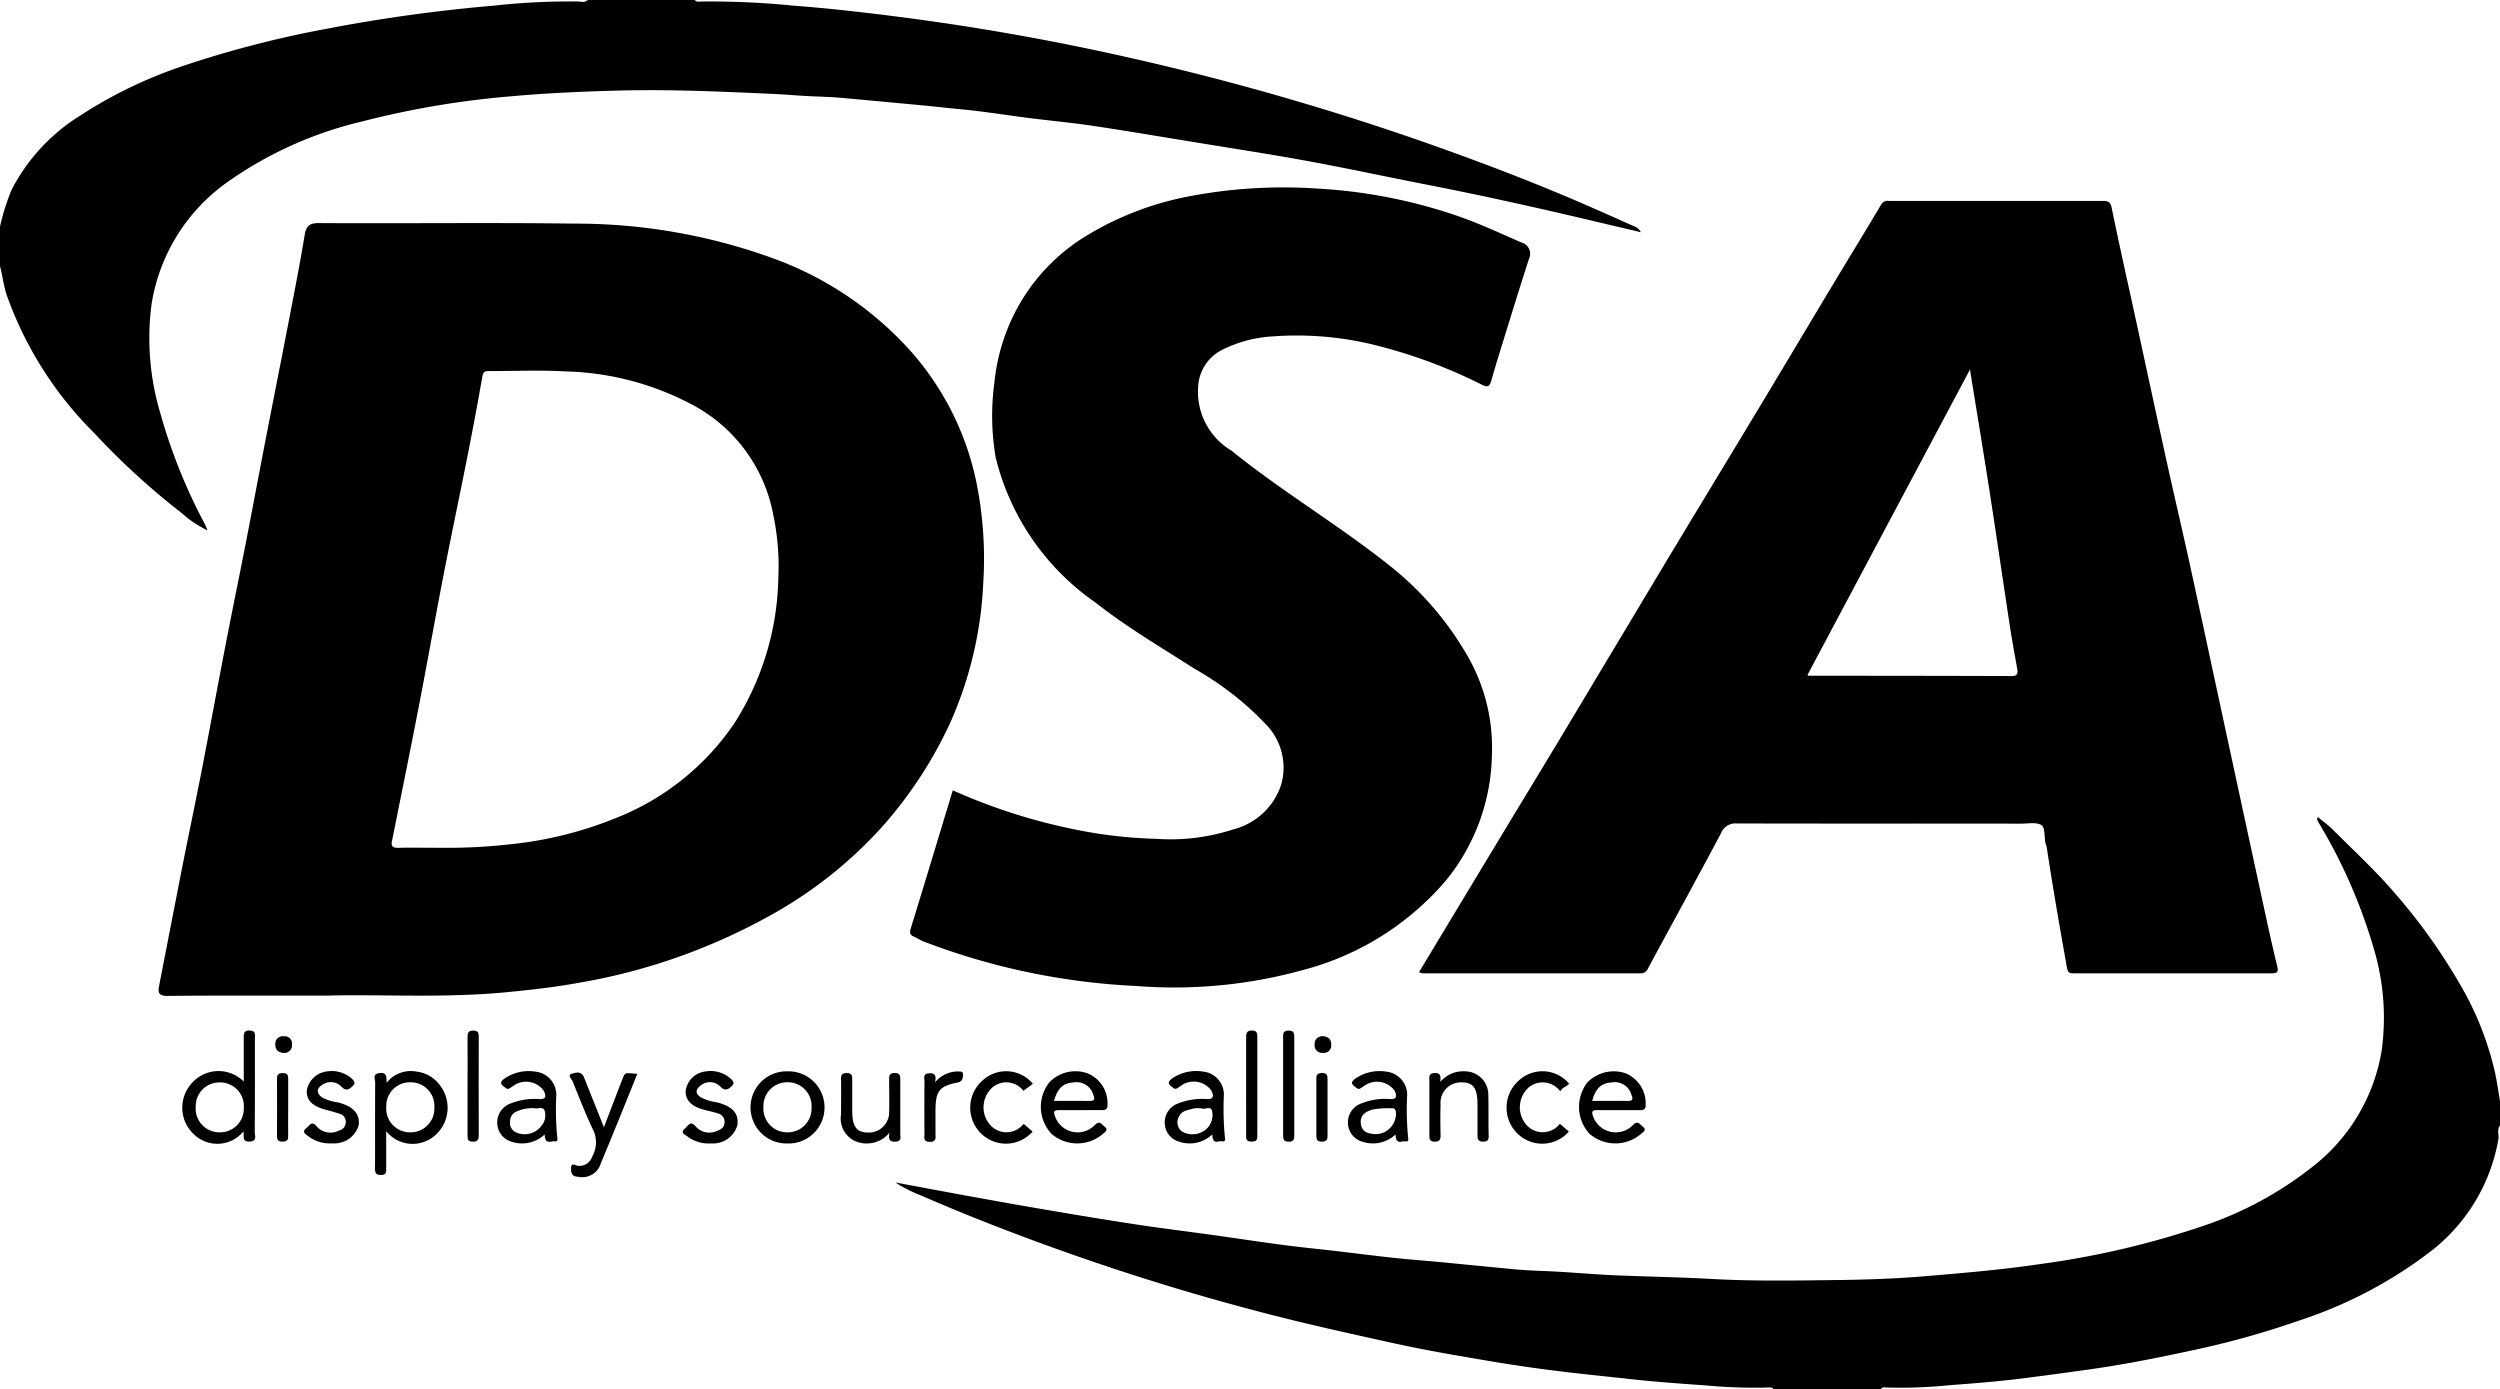<svg xmlns="http://www.w3.org/2000/svg" width="69" height="38.34" viewBox="0 0 69 38.34"><g transform="translate(1652.053 235.918)"><path d="M-1124.087,213.2c-.045-.26-.081-.522-.136-.779a8.531,8.531,0,0,0-.919-2.358,15.929,15.929,0,0,0-1.8-2.545c-.543-.642-1.163-1.212-1.756-1.806-.126-.126-.273-.231-.42-.354-.009.042-.019.061-.014.075a.494.494,0,0,0,.043.089,14.664,14.664,0,0,1,1.513,3.452,6.661,6.661,0,0,1,.221,2.847,5.11,5.11,0,0,1-1.9,3.187,10,10,0,0,1-3.115,1.669,23.911,23.911,0,0,1-4.4,1.021c-1.074.159-2.154.25-3.233.34-.74.062-1.486.088-2.228.1-1.2.014-2.392.039-3.59-.027-.886-.049-1.775-.066-2.662-.1-.692-.03-1.382-.1-2.075-.123-.242-.01-.488-.022-.732-.045-.686-.065-1.372-.133-2.059-.2-.4-.038-.805-.066-1.207-.109-.568-.061-1.134-.132-1.7-.2-.476-.055-.953-.1-1.427-.164-.7-.092-1.395-.2-2.092-.295-.648-.09-1.3-.17-1.945-.268-.82-.125-1.638-.259-2.456-.4-.727-.123-1.452-.253-2.177-.385-.651-.118-1.3-.241-2.022-.375a3.686,3.686,0,0,0,.687.35c1.376.6,2.779,1.14,4.2,1.639q2.517.885,5.1,1.563c1.23.326,2.473.6,3.717.874.9.2,1.808.354,2.716.507q1.091.184,2.192.311c.526.062,1.054.114,1.58.173.711.079,1.424.133,2.137.181a14.433,14.433,0,0,0,1.777.061c.049,0,.1-.009.132.05h2.96c.036-.069.1-.053.158-.05a12.923,12.923,0,0,0,1.726-.063c.661-.049,1.323-.1,1.983-.183s1.3-.169,1.945-.261c.93-.132,1.849-.316,2.765-.514a24.03,24.03,0,0,0,2.952-.821,12.192,12.192,0,0,0,3.563-1.851,4.986,4.986,0,0,0,1.954-3.162c.021-.129-.051-.27.053-.387Z" transform="translate(-458.966 -418.729)"/><path d="M-1561.684-94.114c1.461-.043,3.243.078,5.022-.1.651-.064,1.3-.138,1.943-.256a16.545,16.545,0,0,0,5.168-1.8,11.889,11.889,0,0,0,3.264-2.585,11.7,11.7,0,0,0,1.8-2.774,10.623,10.623,0,0,0,.918-3.859,10.666,10.666,0,0,0-.183-2.768,7.862,7.862,0,0,0-1.783-3.605,9.406,9.406,0,0,0-3.945-2.642,15.934,15.934,0,0,0-5.356-.918c-2.356-.032-4.712,0-7.068-.015-.264,0-.352.081-.394.333-.123.75-.27,1.5-.413,2.243-.215,1.115-.437,2.229-.653,3.343-.192.992-.378,1.986-.571,2.978-.181.926-.372,1.85-.551,2.776-.213,1.1-.414,2.2-.627,3.3-.16.828-.333,1.653-.5,2.481-.236,1.2-.467,2.393-.7,3.589-.038.194-.017.289.226.287C-1564.725-94.12-1563.364-94.114-1561.684-94.114Zm1.8-4.279c.249-1.253.505-2.5.748-3.757.233-1.205.447-2.414.681-3.619.208-1.073.436-2.143.648-3.216.146-.737.285-1.476.414-2.216.022-.125.063-.15.174-.15.706,0,1.414-.031,2.117.009a7.854,7.854,0,0,1,3.449.891,4.339,4.339,0,0,1,2.287,3.054,6.97,6.97,0,0,1,.141,1.782,7.711,7.711,0,0,1-1.2,3.965,7.067,7.067,0,0,1-3.219,2.609,10.578,10.578,0,0,1-3.006.753,15.23,15.23,0,0,1-1.823.094c-.515,0-.88-.007-1.246,0C-1559.89-98.186-1559.913-98.267-1559.887-98.394Z" transform="translate(-81.347 -114.325)"/><path d="M-882.676-110.413q-1,1.656-2,3.315l-.651,1.08a.592.592,0,0,0,.109.031q3,0,6,0a.215.215,0,0,0,.213-.138c.669-1.241,1.349-2.476,2.01-3.721a.434.434,0,0,1,.445-.278c2.612.008,5.223,0,7.835.006.194,0,.427-.049.569.04.1.062.076.321.109.492.008.041.03.079.036.12.167,1.108.36,2.211.556,3.313.024.133.059.166.185.166q2.731,0,5.461,0c.168,0,.2-.048.156-.211-.137-.559-.259-1.123-.381-1.685q-.668-3.085-1.332-6.17c-.257-1.192-.511-2.384-.773-3.574-.2-.889-.405-1.774-.6-2.662-.275-1.247-.543-2.5-.814-3.744-.222-1.02-.452-2.038-.661-3.061-.033-.164-.083-.212-.239-.212q-2.96,0-5.921,0a.2.2,0,0,0-.206.1c-.436.734-.883,1.462-1.323,2.194-.686,1.141-1.367,2.286-2.054,3.426-.778,1.291-1.561,2.579-2.339,3.87-.687,1.141-1.368,2.285-2.055,3.426Q-881.5-112.346-882.676-110.413Zm12.556-12.239c.183,1.134.366,2.234.537,3.335.195,1.256.377,2.514.568,3.77.059.388.133.774.2,1.161.018.11.012.194-.146.194q-2.806-.009-5.611-.008c-.006,0-.012-.008-.033-.022Z" transform="translate(-727.562 -103.067)"/><path d="M-1145.643-115.5a5.629,5.629,0,0,0,1.268-3.447,5.068,5.068,0,0,0-.671-2.748,8.688,8.688,0,0,0-2.19-2.525c-1.4-1.11-2.94-2.022-4.329-3.145a1.889,1.889,0,0,1-.918-1.747,1.206,1.206,0,0,1,.633-1.018,3.562,3.562,0,0,1,1.42-.386,8.977,8.977,0,0,1,2.739.217,14.175,14.175,0,0,1,3.034,1.113c.182.092.222.043.268-.119.112-.394.234-.784.355-1.175.225-.726.447-1.453.683-2.176a.324.324,0,0,0-.218-.456c-.583-.255-1.16-.524-1.763-.732a14.3,14.3,0,0,0-3.857-.752,13.835,13.835,0,0,0-3.508.207,8.512,8.512,0,0,0-2.894,1.11,5.312,5.312,0,0,0-1.9,2.013,5.438,5.438,0,0,0-.615,2.029,6.8,6.8,0,0,0,.037,2.068,6.859,6.859,0,0,0,2.748,3.995c.865.681,1.813,1.236,2.735,1.829a8.339,8.339,0,0,1,2.009,1.574,1.709,1.709,0,0,1,.389,1.62,1.878,1.878,0,0,1-1.318,1.239,5.587,5.587,0,0,1-2.124.263,13.045,13.045,0,0,1-1.682-.154,16,16,0,0,1-3.942-1.185c-.39,1.286-.774,2.557-1.164,3.826-.036.118-.009.172.1.216.085.036.162.092.248.126a18.806,18.806,0,0,0,5.875,1.232,13.339,13.339,0,0,0,4.608-.441A7.763,7.763,0,0,0-1145.643-115.5Z" transform="translate(-466.502 -96.117)"/><path d="M-1646.325-221.28c-.043-.1-.063-.153-.089-.2a15.239,15.239,0,0,1-1.214-3.034,7.211,7.211,0,0,1-.24-3.021,5.1,5.1,0,0,1,2.12-3.377,10.679,10.679,0,0,1,3.678-1.651,24.667,24.667,0,0,1,4.161-.7c.983-.089,1.972-.13,2.96-.156,1.4-.036,2.8.029,4.193.091.4.018.793.056,1.19.071.251.01.505.019.757.042.721.064,1.44.133,2.161.2.377.035.753.079,1.13.114.626.059,1.247.162,1.871.241.583.074,1.169.127,1.75.214.936.139,1.87.3,2.8.45,1.042.171,2.086.33,3.124.521,1.095.2,2.184.436,3.276.649,1.636.318,3.261.684,4.882,1.07l1.05.247a.316.316,0,0,0-.167-.155q-.61-.273-1.221-.541c-1.515-.664-3.06-1.251-4.621-1.8q-3.338-1.164-6.772-2.007c-1.131-.276-2.266-.528-3.41-.75q-2.223-.431-4.468-.714c-.909-.114-1.82-.218-2.731-.286a23.177,23.177,0,0,0-2.534-.114c-.064,0-.138.024-.189-.042h-2.954c-.078.08-.177.044-.266.041a19.246,19.246,0,0,0-2.328.115,44.514,44.514,0,0,0-4.631.642,29.045,29.045,0,0,0-3.84.987,12.507,12.507,0,0,0-2.949,1.409,5.246,5.246,0,0,0-1.891,2.052,6.642,6.642,0,0,0-.32,1.021q0,.532,0,1.065c.073.263.1.536.185.8a10.162,10.162,0,0,0,2.422,3.823,19.989,19.989,0,0,0,2.413,2.206A2.889,2.889,0,0,0-1646.325-221.28Z" transform="translate(0)"/><path d="M-1551.535,321.064c0-.1.028-.2-.14-.209s-.168.09-.167.209c0,.395,0,.79,0,1.2a.981.981,0,0,0-1.45.062,1,1,0,0,0,.072,1.391.93.93,0,0,0,1.368-.077c.028.128-.052.291.175.279.212-.011.138-.159.138-.258C-1551.532,322.8-1551.534,321.931-1551.535,321.064Zm-.968,2.6a.654.654,0,0,1-.665-.7.653.653,0,0,1,.662-.677.654.654,0,0,1,.665.7A.653.653,0,0,1-1552.5,323.664Z" transform="translate(-93.483 -528.33)"/><path d="M-1448.446,342.775a.845.845,0,0,0-.82.311c0-.17,0-.3-.2-.268s-.114.165-.115.255c-.006.79,0,1.581-.005,2.371,0,.122.02.188.166.185s.144-.079.143-.181c0-.331,0-.663,0-1.027a.936.936,0,0,0,1.381.086,1.014,1.014,0,0,0,.086-1.374A.933.933,0,0,0-1448.446,342.775Zm-.16,1.677a.654.654,0,0,1-.669-.7.653.653,0,0,1,.658-.681.654.654,0,0,1,.669.7A.653.653,0,0,1-1448.607,344.452Z" transform="translate(-192.117 -549.118)"/><path d="M-798.472,344.046c.2,0,.391,0,.587,0s.408,0,.612,0c.112,0,.149-.043.146-.151a.9.9,0,0,0-.539-.861,1.015,1.015,0,0,0-1.068.246,1.1,1.1,0,0,0,.049,1.41,1.088,1.088,0,0,0,1.428.014c.062-.054.174-.111.043-.211-.085-.065-.133-.173-.271-.028a.662.662,0,0,1-1.1-.27C-798.626,344.075-798.583,344.044-798.472,344.046Zm-.131-.255c.1-.356.253-.493.539-.51a.478.478,0,0,1,.545.341c.052.125.03.17-.1.17C-797.943,343.789-798.263,343.791-798.6,343.791Z" transform="translate(-809.506 -549.324)"/><path d="M-1089.217,344c.2,0,.408,0,.612,0,.187,0,.375-.006.561,0,.127.005.189-.029.18-.169a.889.889,0,0,0-.557-.849,1,1,0,0,0-1.046.247,1.09,1.09,0,0,0,.058,1.426,1.086,1.086,0,0,0,1.427-.008c.057-.053.152-.105.034-.195-.084-.064-.134-.177-.27-.037a.66.66,0,0,1-1.1-.26C-1089.36,344.043-1089.337,344-1089.217,344Zm-.124-.255c.1-.357.254-.493.54-.51a.479.479,0,0,1,.544.342c.053.126.027.169-.105.169C-1088.682,343.743-1089,343.745-1089.341,343.745Z" transform="translate(-533.621 -549.278)"/><path d="M-1245.533,342.894a.993.993,0,0,0-1.025.991.994.994,0,0,0,1.017,1,.993.993,0,0,0,1.025-.991A.994.994,0,0,0-1245.533,342.894Zm0,1.683a.654.654,0,0,1-.669-.7.653.653,0,0,1,.658-.681.654.654,0,0,1,.669.7A.654.654,0,0,1-1245.532,344.577Z" transform="translate(-384.78 -549.243)"/><path d="M-922.688,343.582a1.755,1.755,0,0,0-.768.119.554.554,0,0,0-.377.545.547.547,0,0,0,.405.516.91.91,0,0,0,.906-.2.9.9,0,0,0,.018.113c.047.151.171.058.258.076.051.011.09-.013.076-.089a7.673,7.673,0,0,1-.03-1.142.644.644,0,0,0-.568-.693,1.178,1.178,0,0,0-.844.18c-.209.14-.065.2.022.274.071.058.133-.02.2-.057a.6.6,0,0,1,.846.13C-922.471,343.513-922.492,343.6-922.688,343.582Zm.182.385a.57.57,0,0,1-.57.585c-.156-.016-.364-.028-.4-.281-.03-.235.111-.336.327-.4a2.528,2.528,0,0,1,.526-.033C-922.529,343.832-922.513,343.889-922.507,343.967Z" transform="translate(-691.017 -549.167)"/><path d="M-1021.6,343.585a1.8,1.8,0,0,0-.768.118.556.556,0,0,0-.381.542.546.546,0,0,0,.4.518.9.9,0,0,0,.91-.2c.008.052.01.082.018.11.042.156.169.06.255.079.05.011.1-.01.081-.086a8.022,8.022,0,0,1-.032-1.167.637.637,0,0,0-.564-.67,1.181,1.181,0,0,0-.845.176c-.206.136-.075.2.015.275.074.062.134-.017.2-.054a.6.6,0,0,1,.848.124C-1021.388,343.5-1021.394,343.6-1021.6,343.585Zm-.068.879a.572.572,0,0,1-.617.009.322.322,0,0,1-.065-.413c.087-.17.259-.168.4-.215a.828.828,0,0,1,.224,0c.079.041.248-.085.286.075A.525.525,0,0,1-1021.664,344.464Z" transform="translate(-597.158 -549.17)"/><path d="M-1381.8,343.52a.644.644,0,0,0-.568-.693,1.177,1.177,0,0,0-.844.18c-.208.14-.066.2.021.274.071.058.133-.02.2-.057a.6.6,0,0,1,.847.13c.078.158.058.245-.139.229a1.759,1.759,0,0,0-.768.119.555.555,0,0,0-.377.544.547.547,0,0,0,.4.516.91.91,0,0,0,.907-.2.842.842,0,0,0,.018.113c.047.151.17.058.258.075.052.01.09-.014.076-.09A7.647,7.647,0,0,1-1381.8,343.52Zm-.386.768a.574.574,0,0,1-.752.2.281.281,0,0,1-.137-.278.294.294,0,0,1,.173-.281,1.04,1.04,0,0,1,.505-.093c.081.03.221-.065.276.065A.452.452,0,0,1-1382.181,344.289Z" transform="translate(-254.901 -549.167)"/><path d="M-1342.886,343.8c-.156.4-.306.8-.475,1.236l-.14-.35q-.205-.514-.41-1.028c-.073-.185-.243-.131-.348-.095s0,.137.031.2c.188.458.364.922.579,1.367a.792.792,0,0,1-.036.717.368.368,0,0,1-.394.253c-.057,0-.191-.115-.189.078,0,.142.034.219.2.225a.53.53,0,0,0,.62-.368c.345-.819.673-1.644,1.009-2.473C-1342.815,343.536-1342.766,343.494-1342.886,343.8Z" transform="translate(-292.024 -549.842)"/><path d="M-878.331,343.494a.648.648,0,0,0-.626-.666.825.825,0,0,0-.7.293c.017-.149.014-.254-.162-.246s-.138.136-.139.234c0,.493,0,.986,0,1.478,0,.1,0,.18.142.182s.17-.06.167-.184c-.006-.28-.009-.561,0-.841a.563.563,0,0,1,.593-.611c.31,0,.426.168.426.607,0,.28,0,.561,0,.841,0,.119.016.19.163.187s.146-.074.145-.179C-878.331,344.225-878.322,343.86-878.331,343.494Z" transform="translate(-732.644 -549.177)"/><path d="M-1196,345.491c0-.493,0-.985,0-1.478,0-.112,0-.194-.156-.194s-.153.09-.152.2c0,.28.01.561,0,.841a.562.562,0,0,1-.606.6c-.3-.009-.412-.173-.412-.6,0-.289,0-.578,0-.867,0-.11-.019-.173-.151-.173s-.16.05-.158.167c.005.323,0,.646,0,.968a.686.686,0,0,0,.375.736.808.808,0,0,0,.963-.228c-.035.174-.006.262.169.25S-1196,345.581-1196,345.491Z" transform="translate(-431.205 -550.121)"/><path d="M-1486.894,343.639a1.339,1.339,0,0,1-.431-.128c-.163-.11-.182-.247-.018-.351a.409.409,0,0,1,.553.059c.139.14.252.012.321-.059s-.027-.163-.1-.22a.848.848,0,0,0-.645-.156.642.642,0,0,0-.546.514c-.023.249.125.423.45.522.151.046.306.081.456.132a.226.226,0,0,1,.166.253.232.232,0,0,1-.185.21.508.508,0,0,1-.622-.122c-.134-.16-.193-.01-.279.055-.128.1-.032.161.038.211a.962.962,0,0,0,.633.21h.076a.694.694,0,0,0,.7-.51C-1486.3,343.94-1486.473,343.756-1486.894,343.639Z" transform="translate(-155.824 -549.13)"/><path d="M-1282.151,343.622a1.493,1.493,0,0,1-.454-.137c-.168-.108-.151-.22-.022-.321a.4.4,0,0,1,.57.035c.14.14.252.019.322-.052s-.021-.164-.1-.222a.837.837,0,0,0-.668-.156.619.619,0,0,0-.526.531c-.012.245.143.418.467.512.136.04.277.064.411.109a.241.241,0,0,1,.194.261c-.01.131-.089.18-.2.221a.5.5,0,0,1-.6-.124c-.149-.174-.211,0-.3.068-.132.113.011.168.067.206a.949.949,0,0,0,.611.2h.076a.7.7,0,0,0,.7-.5C-1281.555,343.926-1281.734,343.736-1282.151,343.622Z" transform="translate(-350.099 -549.112)"/><path d="M-1126.348,343.391l.261-.192a.957.957,0,0,0-1.364-.115,1,1,0,0,0-.073,1.478.979.979,0,0,0,1.43-.046l-.248-.213a.6.6,0,0,1-.9.055.736.736,0,0,1,.037-1.058A.592.592,0,0,1-1126.348,343.391Z" transform="translate(-497.459 -549.203)"/><path d="M-836.587,343.405c.053-.108.174-.128.245-.212a.959.959,0,0,0-1.364-.109,1,1,0,0,0-.07,1.478.976.976,0,0,0,1.427-.048l-.248-.214a.6.6,0,0,1-.9.055.736.736,0,0,1,.039-1.058A.6.6,0,0,1-836.587,343.405Z" transform="translate(-772.403 -549.201)"/><path d="M-958.684,320.861c-.16,0-.15.094-.15.2q0,1.338,0,2.675c0,.114.006.193.158.192s.15-.094.15-.2c0-.442,0-.883,0-1.325s0-.9,0-1.35C-958.525,320.939-958.532,320.86-958.684,320.861Z" transform="translate(-657.805 -528.335)"/><path d="M-978.822,323.727c0,.1-.018.2.146.2s.162-.071.162-.188q0-1.351,0-2.7c0-.106-.01-.175-.147-.178s-.163.071-.162.188c0,.442,0,.883,0,1.325S-978.821,323.277-978.822,323.727Z" transform="translate(-638.837 -528.337)"/><path d="M-1399.152,321.049c0-.1,0-.18-.141-.183s-.17.058-.168.183c.005.442,0,.883,0,1.325,0,.459,0,.917,0,1.376,0,.1,0,.181.141.183s.168-.058.168-.183C-1399.155,322.849-1399.153,321.949-1399.152,321.049Z" transform="translate(-239.688 -528.34)"/><path d="M-1151.79,343.2c.121-.024.138-.11.147-.2.012-.121-.083-.1-.156-.105a.818.818,0,0,0-.617.3c.036-.174.006-.261-.168-.249s-.125.13-.125.219q-.005.723,0,1.447c0,.1-.041.223.145.227.2,0,.158-.128.159-.239,0-.212,0-.423,0-.635C-1152.4,343.431-1152.3,343.3-1151.79,343.2Z" transform="translate(-473.829 -549.241)"/><path d="M-1502.063,344.793c0-.263,0-.526,0-.79,0-.1-.024-.156-.141-.156s-.169.028-.168.156c.005.526,0,1.053,0,1.579,0,.1.024.156.141.156s.171-.028.168-.156C-1502.068,345.319-1502.063,345.056-1502.063,344.793Z" transform="translate(-142.036 -550.147)"/><path d="M-940.713,345.728c.15,0,.163-.074.16-.19,0-.246,0-.492,0-.739,0-.263,0-.526,0-.79,0-.107-.013-.176-.148-.175s-.162.044-.161.163c0,.518,0,1.036,0,1.554C-940.861,345.659-940.848,345.725-940.713,345.728Z" transform="translate(-674.86 -550.136)"/><path d="M-941.36,324.085c.008-.152-.07-.232-.238-.249-.123.016-.222.071-.219.232a.207.207,0,0,0,.233.231A.2.2,0,0,0-941.36,324.085Z" transform="translate(-673.952 -531.158)"/><path d="M-1503.076,323.949a.206.206,0,0,0-.236.227c0,.155.084.226.26.234a.214.214,0,0,0,.2-.244A.2.2,0,0,0-1503.076,323.949Z" transform="translate(-141.142 -531.265)"/></g></svg>